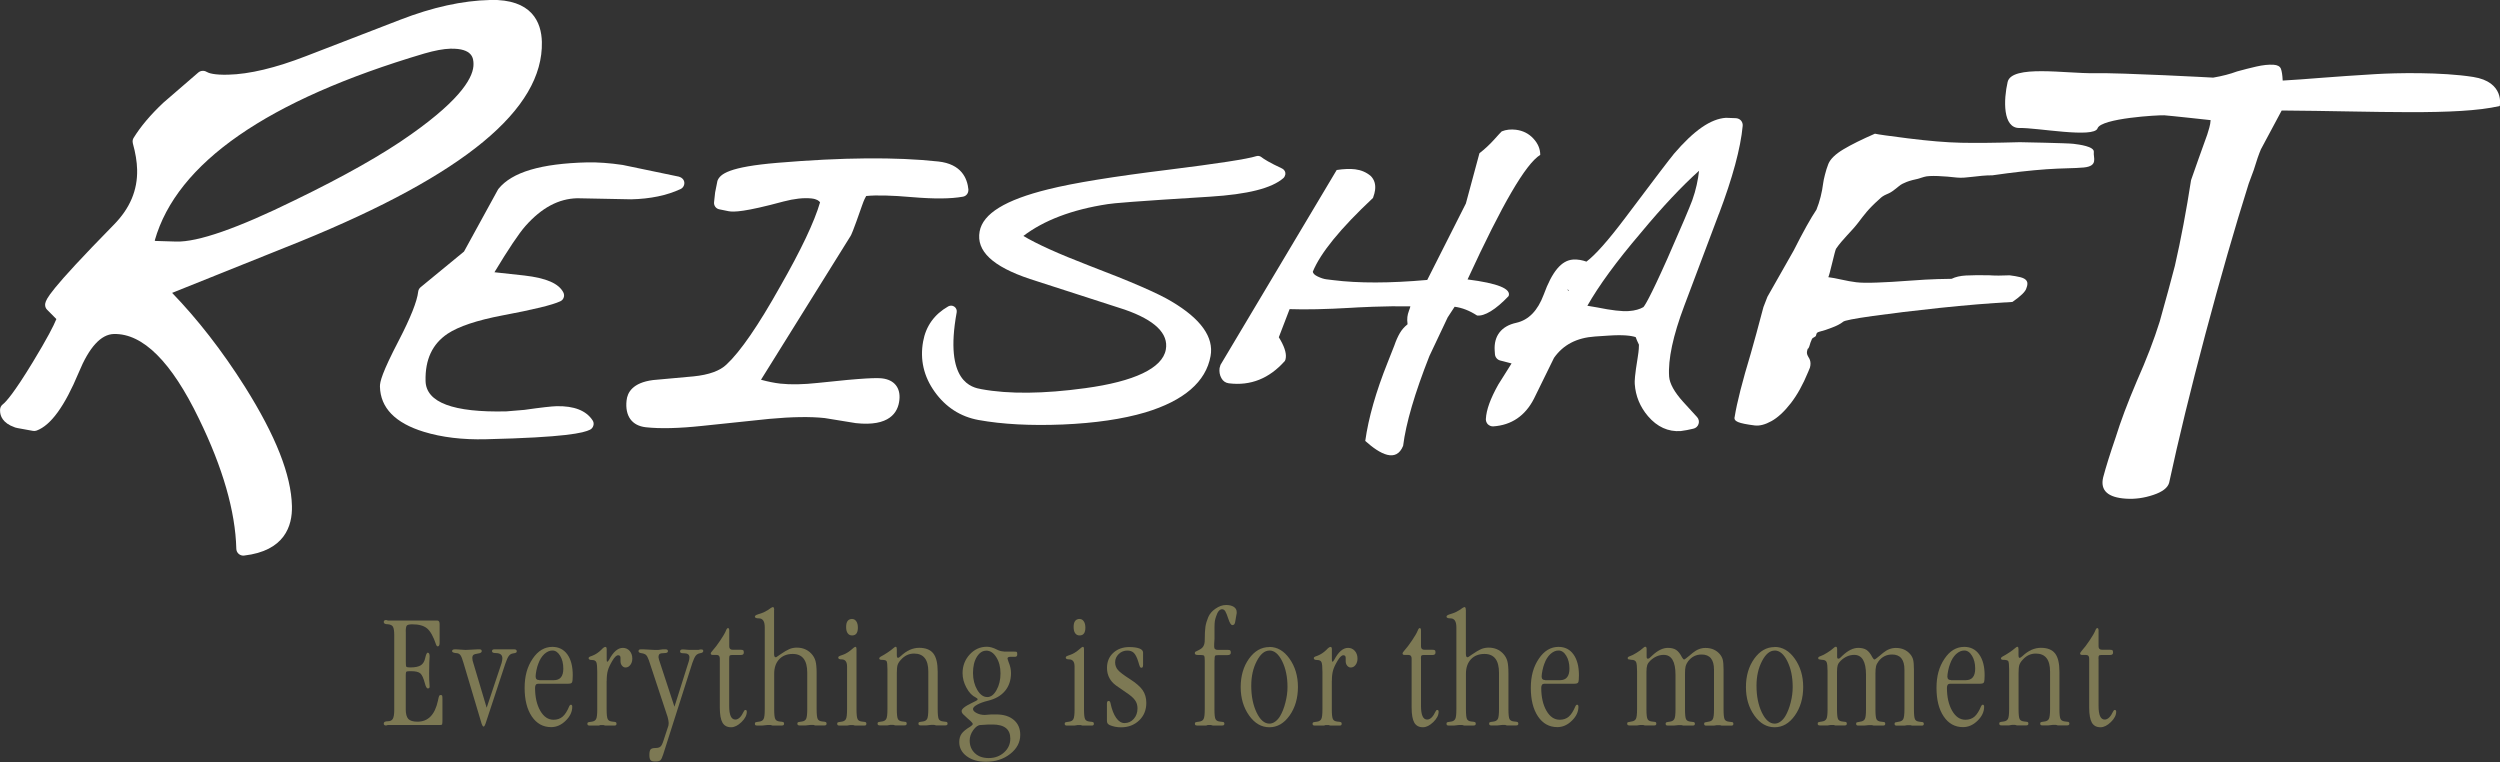 <?xml version="1.0" encoding="UTF-8"?>
<svg id="_レイヤー_1" data-name="レイヤー 1" xmlns="http://www.w3.org/2000/svg" xmlns:xlink="http://www.w3.org/1999/xlink" viewBox="0 0 400 122">
  <rect x="0" y="0" width="400" height="122" fill="#333333" stroke="none"/>
  <defs>
    <style>
      .cls-1 {
        fill: #fff;
      }

      .cls-2 {
        fill: none;
      }

      .cls-3 {
        clip-path: url(#clippath);
      }

      .cls-4 {
        fill: #7d7954;
      }
    </style>
    <clipPath id="clippath">
      <rect class="cls-2" width="400" height="121.9"/>
    </clipPath>
  </defs>
  <g class="cls-3">
    <path class="cls-1" d="M78.38,0c-4.38.1-9.19,1.16-14.32,3.15l-15.1,5.83c-4.88,1.89-9.06,2.89-12.45,2.97-2.27.06-3.14-.26-3.45-.45-.42-.26-.96-.21-1.33.1l-5.58,4.82c-2.09,1.96-3.67,3.85-4.77,5.64-.12.19-.17.4-.16.62,0,.09.01.18.04.28.42,1.51.65,2.92.68,4.17.08,3.3-1.14,6.19-3.72,8.82-10.52,10.72-10.81,11.91-10.97,12.56-.03.09-.03.19-.03.29,0,.28.12.57.33.77,0,0,.9.91,1.47,1.48-.43,1.06-1.45,3.07-3.79,6.92-3.01,4.95-4.29,6.35-4.79,6.73-.26.2-.41.5-.43.82,0,.07,0,.15,0,.23.01.77.4,1.94,2.32,2.61.06.04.24.12,2.94.58.19.04.39.02.59-.05,2.27-.84,4.48-3.88,6.74-9.29,1.66-4.04,3.55-6.11,5.62-6.16,4.63-.11,9.21,4.44,13.6,13.54,3.83,7.84,5.84,14.85,5.99,20.81,0,.32.14.62.38.83.24.21.56.31.87.27,6.46-.75,7.73-4.71,7.65-7.92-.12-4.98-2.58-11.22-7.52-19.08-3.68-5.83-7.6-10.83-11.65-15.03,2.67-1.07,20.48-8.22,20.48-8.22,26.28-10.71,38.92-21.15,38.68-31.93-.08-3.15-1.58-6.88-8.3-6.72M24.76,38.47c3.52-12.39,18-22.46,43.14-29.91,1.66-.48,3.05-.74,4.16-.77,3.64-.08,3.68,1.62,3.7,2.44.04,1.9-1.65,5.39-10,11.28-4.46,3.17-10.71,6.7-18.57,10.51-9.17,4.51-15.56,6.74-19.02,6.63,0,0-2.36-.07-3.33-.1t-.09-.08"/>
    <path class="cls-1" d="M108.65,28.27l-9.03-1.88c-2.09-.31-3.98-.44-5.64-.41-7.41.18-12.05,1.55-14.22,4.23-.04.05-.07.1-.11.17,0,0-5.23,9.54-5.41,9.87-.3.25-6.96,5.72-6.96,5.72-.21.18-.34.43-.37.7-.17,1.52-1.21,4.15-3.09,7.78-2.7,5.19-3.05,6.65-3.03,7.41.08,3.4,2.45,5.83,7.03,7.23,2.86.88,6.19,1.28,9.9,1.19,12.79-.3,15.65-1.01,16.69-1.53.26-.13.46-.38.53-.66.09-.28.04-.59-.13-.84-1.02-1.56-2.96-2.32-5.76-2.26-.76.02-2.43.2-5.15.59l-2.88.24c-8.5.2-12.85-1.42-12.93-4.86-.08-3.43,1.07-5.91,3.52-7.56,1.76-1.17,4.71-2.16,8.76-2.93,4.94-.93,7.98-1.66,9.27-2.26.25-.11.46-.32.55-.6.05-.12.06-.24.06-.36,0-.16-.04-.31-.11-.45-.73-1.44-2.72-2.31-6.25-2.72,0,0-2.96-.33-4.78-.52,2.23-3.7,3.93-6.24,4.97-7.41,2.59-2.92,5.3-4.36,8.28-4.43l8.64.17c3.05-.07,5.7-.62,7.89-1.64.4-.19.65-.62.6-1.07-.05-.44-.39-.79-.83-.9"/>
    <path class="cls-1" d="M154.95,30.35c-.18-1.85-1.15-4.11-4.81-4.51-6.75-.74-15.4-.66-25.74.21-7.76.65-9.2,1.78-9.61,2.89l-.37,1.85-.17,1.56c-.06.54.3,1.04.84,1.14l1.47.3c.83.16,2.59.13,8.8-1.55,1.71-.45,3.21-.62,4.47-.49.88.1,1.22.39,1.38.62-.91,3.13-3.05,7.64-6.39,13.48-3.47,6.2-6.35,10.39-8.57,12.46-1.05,1.02-2.82,1.66-5.28,1.91,0,0-6.49.59-6.49.59-3.26.42-4.1,1.99-4.23,3.27-.27,2.48.85,4.03,3.08,4.28,2.26.25,5.31.18,9.05-.22l10.71-1.12c3.58-.33,6.57-.38,8.86-.13l4.98.81c5.37.59,6.76-1.69,6.97-3.7.22-1.96-.83-3.24-2.77-3.46-.78-.09-2.69-.1-10.3.73-2.31.25-4.31.29-5.97.11-.98-.11-2.03-.33-3.1-.62,1.33-2.15,14.33-23,14.33-23,.1-.17.3-.46,1.86-4.94.29-.84.51-1.24.64-1.46,1.6-.16,4.03-.11,7.32.18,3.55.3,6.22.28,8.16-.07.47-.08.81-.46.86-.92,0-.06.01-.14.01-.21"/>
    <path class="cls-1" d="M205.66,27.67c-.04-.3-.24-.56-.51-.7-2.07-.97-2.95-1.53-3.32-1.83-.24-.19-.55-.25-.84-.15-1.4.45-6.14,1.18-14.06,2.17-8.69,1.07-15.16,2.11-19.22,3.13-6.86,1.69-10.45,3.89-10.97,6.74-.57,3.12,2.06,5.61,8.06,7.61,0,0,15.13,4.89,15.13,4.89,4.84,1.68,7.07,3.83,6.6,6.41-.54,2.96-5.01,5.1-12.92,6.17-6.64.91-12.22.96-16.57.16-1.49-.27-6.02-1.09-3.97-12.3.06-.35-.08-.7-.37-.9-.29-.21-.67-.22-.98-.05-2.23,1.27-3.58,3.16-4.02,5.61-.53,2.9.1,5.62,1.86,8.07,1.76,2.45,4.11,3.97,7,4.5,3.82.69,8.35.93,13.5.72,5.15-.22,9.58-.87,13.17-1.93,6.2-1.87,9.72-4.9,10.46-9.02.55-3.01-1.54-5.95-6.23-8.73-2.11-1.28-6.45-3.17-13.25-5.76-4.9-1.89-8.36-3.46-10.47-4.73,3.25-2.47,7.74-4.22,13.5-5.09.8-.14,4.28-.45,16.35-1.19,6.06-.38,9.9-1.35,11.76-2.98.15-.14.24-.33.29-.52.02-.09.03-.18.01-.29"/>
    <path class="cls-1" d="M206.34,49.46c2.56.09,5.82.02,9.79-.21.42-.04,1.61-.09,3.56-.17,1.95-.07,3.94-.1,5.97-.07-.01.09-.08.32-.22.69-.14.37-.23.71-.26,1.02-.04.32-.03.7.03,1.16-.53.43-.95.91-1.25,1.44-.31.53-.6,1.18-.87,1.97l-1.05,2.66c-1.89,4.71-3.08,8.9-3.6,12.6,2.41,2.17,4.97,3.49,6.06.78.45-3.62,1.86-8.42,4.21-14.38l2.92-6.17,1.11-1.7c1.18.15,2.37.61,3.59,1.4.59.07,1.32-.15,2.19-.68.87-.53,1.82-1.34,2.86-2.43.44-1.17-1.75-2.05-6.57-2.66,2.79-6.05,5.13-10.71,7.03-13.96,1.9-3.26,3.43-5.25,4.6-5.97,0-.95-.37-1.83-1.11-2.62-.74-.8-1.67-1.26-2.78-1.4-.82-.1-1.58-.02-2.27.26-.14.12-.55.57-1.24,1.34-.7.77-1.47,1.49-2.33,2.16l-2.17,8.04-6.18,12.23c-5.98.53-11,.54-15.07.03l-1.06-.13c-.41-.05-.87-.2-1.38-.44-.51-.24-.78-.51-.8-.78,1.21-2.98,4.42-6.92,9.63-11.8.18-.52.3-.94.33-1.25.12-.94-.12-1.69-.7-2.27-.7-.59-1.53-.94-2.47-1.06-.82-.1-1.81-.07-2.97.11l-18.59,31.18-.15.52c-.07.58.02,1.11.29,1.6.27.49.67.76,1.2.83,3.47.43,6.46-.76,8.96-3.58.07-.12.13-.3.15-.52.1-.8-.27-1.9-1.12-3.27l1.72-4.48Z"/>
    <path class="cls-1" d="M275.03,34.23c2.18-5.77,3.47-10.52,3.8-14.09.03-.31-.07-.62-.27-.85-.2-.23-.5-.36-.8-.38l-1.61-.06c-2.46.16-5.14,2.05-8.31,5.75-.74.89-3.36,4.34-7.8,10.25-2.73,3.63-4.81,5.96-6.21,7.01-.65-.23-1.36-.38-2.14-.33-1.86.13-3.35,1.91-4.7,5.62-.96,2.56-2.4,4.05-4.39,4.5-2.37.51-3.61,2.09-3.45,4.44l.04.57c.03.49.37.9.84,1.02,0,0,.92.24,1.82.47-.85,1.36-2.13,3.39-2.13,3.39-1.26,2.25-1.91,4.04-1.98,5.49,0,.05,0,.09,0,.14.02.28.14.53.32.72.24.22.55.35.87.33,2.91-.2,5.1-1.69,6.5-4.42,0,0,2.87-5.83,3.21-6.54,1.47-2.09,3.62-3.22,6.56-3.42l2.11-.14c2.45-.17,3.71.01,4.4.24.1.26.21.54.21.54l.31.67c0,.23,0,.86-.19,2-.49,2.97-.51,3.85-.48,4.28.13,1.94.85,3.67,2.12,5.16,1.47,1.72,3.24,2.52,5.24,2.38l.94-.15c-.11.03,1.07-.23,1.07-.23.4-.08.72-.37.84-.76.13-.37.03-.81-.24-1.1l-2.22-2.43c-1.42-1.57-2.17-2.94-2.25-4.05-.19-2.74.62-6.55,2.43-11.34l5.52-14.66ZM262.56,37.22c3.46-4.17,6.56-7.45,9.29-9.9-.17,1.47-.48,3.02-1.09,4.73-.46,1.23-1.75,4.27-3.96,9.29-2.92,6.55-3.69,7.63-3.86,7.8-.54.32-1.36.57-2.34.63-1.06.08-2.77-.12-5.04-.58,0,0-.8-.13-1.58-.27,1.8-3.17,4.63-7.08,8.59-11.71M250.85,46.31s.01,0,.02-.02c.02.02.02.05.03.08.03.07.1.11.14.17-.05,0-.1,0-.14-.03-.02-.05-.05-.1-.08-.14,0-.03,0-.05.02-.07"/>
    <path class="cls-1" d="M333.38,26.8c-1.44.14-3.43.1-5.95.28-2.52.18-5.4.5-8.64.97-2.31-.01-4.2.52-5.69.36-1.91-.22-4.37-.39-5.23-.11-.87.28-1.49.45-1.86.51-.87.23-1.14.38-1.6.59s-.76.59-1.66,1.22c-.74.52-1.29.46-2.08,1.27-1.8,1.6-2.37,2.45-3.4,3.79-1.06,1.38-2.44,2.56-3.51,4.13-.1.21-.3.98-.62,2.31-.31,1.28-.51,2.03-.61,2.23.57.07,1.28.2,2.12.39.85.19,1.62.33,2.34.42.71.09,1.83.11,3.36.05,1.53-.05,3.09-.15,4.7-.27.8-.06,1.81-.13,3.01-.2,1.2-.07,2.6-.11,4.2-.13.62-.31,1.38-.48,2.29-.53.91-.05,2.12-.06,3.64-.04,1,.07,2.12.07,3.36.01.64.08,1.21.18,1.7.3.49.12.83.31,1.01.58.18.27.17.67-.04,1.19-.14.53-.89,1.26-2.23,2.19-3.64.2-7.54.52-11.68.96-4.14.44-7.7.87-10.69,1.29-2.98.42-4.56.73-4.73.93-.41.33-1.02.65-1.86.96-.83.31-1.16.42-1.98.64-.68.19-.24.62-.73.83s-.42.42-.51.57c-.19.36-.27.92-.43,1.18-.18.31-.08-.15-.24.47-.13.53.16.89.34,1.21.17.32.24.7.18,1.13-.04.27-.1.48-.19.63l-.16.39c-.84,2.04-1.77,3.72-2.81,5.05-1.04,1.33-2.06,2.27-3.07,2.83-1.01.56-1.91.79-2.69.69-1.28-.16-2.17-.34-2.65-.54s-.66-.48-.54-.85c.36-2.26,1.22-5.64,2.58-10.14.26-.9.56-1.96.89-3.19.33-1.22.71-2.63,1.13-4.22l.64-1.65,4.19-7.38c1.54-3.05,2.76-5.23,3.65-6.55.53-1.31.89-2.74,1.09-4.31.03-.27.12-.7.27-1.28.14-.59.33-1.17.55-1.74.32-.78,1.12-1.56,2.41-2.33,1.29-.77,2.97-1.6,5.04-2.5.49.12,2.23.36,5.23.74,3.35.42,6.19.66,8.54.71,2.34.05,5.48.02,9.4-.09,0,0,7.69.14,8.59.26.9.11,3.38.42,3.26,1.32-.11.9.76,2.24-1.62,2.47"/>
    <path class="cls-1" d="M346.19,18.45c-.83-.05-10.01.46-10.58,2.08s-9.73-.12-12.47-.05c-2.74.07-2.57-4.55-1.92-7.36.65-2.81,9.35-1.33,13.87-1.41,4.52-.08,19.02.71,19.02.71,1.45-.25,2.72-.58,3.82-.99,1-.28,2.03-.54,3.07-.78,1.05-.24,1.97-.34,2.77-.29.62.04,1.01.25,1.17.63.15.39.25,1.02.29,1.9,1.7-.1,3.77-.24,6.2-.44,2.43-.19,5.31-.39,8.63-.59,3.33-.2,10.52-.35,15.64.45,5.12.8,4.26,4.65,4.26,4.65-6.76,1.57-19.95.82-34.89.72l-3.33,6.22c-.31.73-.7,1.83-1.14,3.3l-.81,2.19c-2.23,7.07-4.53,15.07-6.91,24-2.38,8.93-4.32,16.89-5.82,23.86-.23.8-1.07,1.45-2.54,1.94-1.46.49-2.91.69-4.33.6-2.94-.18-4.17-1.31-3.69-3.39.46-1.74,1.13-3.87,2-6.4.78-2.53,1.9-5.52,3.37-8.97,1.56-3.51,2.78-6.69,3.68-9.57,1.03-3.67,1.84-6.65,2.43-8.93.98-4.29,1.84-8.86,2.59-13.71.76-2.2,1.63-4.63,2.59-7.29.11-.33.22-.7.33-1.1.12-.4.18-.81.21-1.21,0,0-6.66-.73-7.49-.78"/>
    <path class="cls-4" d="M64.93,101.05v4.87c0,.44.03.69.08.75.07.08.27.12.6.12.8,0,1.38-.12,1.73-.35.35-.24.59-.63.7-1.18.12-.55.25-.83.4-.83.2,0,.3.2.3.6l-.05.93-.03,1.76c0,.85.02,1.4.05,1.63l.03.5c0,.2-.09.3-.28.3s-.34-.27-.48-.83c-.22-.82-.46-1.35-.73-1.58-.27-.23-.75-.35-1.45-.35h-.33c-.3,0-.47.05-.5.15-.03.12-.05.3-.05.55v5.42c0,.72.14,1.22.41,1.52.28.29.76.44,1.47.44,1.69,0,2.77-1.1,3.26-3.31.08-.42.15-.69.2-.8.05-.11.13-.16.25-.16s.19.03.23.1c.03.06.05.24.05.52v3.44c0,.33-.02.54-.05.62-.03.08-.14.12-.3.12h-8.38l-.28.08c-.25,0-.38-.1-.38-.32,0-.24.22-.36.65-.36.38,0,.65-.13.8-.39.15-.26.23-.73.23-1.42v-11.91c0-.69-.07-1.15-.2-1.39-.13-.24-.41-.38-.83-.41-.44,0-.65-.12-.65-.35,0-.22.12-.33.38-.33l.28.08h7.88c.27,0,.4.19.4.57v2.97c0,.4-.1.6-.3.6-.12,0-.21-.11-.28-.32-.42-1.25-.89-2.1-1.42-2.55-.53-.44-1.32-.66-2.37-.66-.47,0-.76.07-.88.2-.12.14-.17.45-.17.95"/>
    <path class="cls-4" d="M77.87,113.23l2.39-7.16c.08-.3.12-.55.12-.75,0-.55-.36-.83-1.08-.83-.38,0-.58-.1-.58-.3s.13-.3.4-.3h3.13c.28,0,.43.1.43.3,0,.1-.03.18-.1.23-.08.05-.26.09-.51.13-.26.03-.48.17-.65.39-.18.23-.37.66-.59,1.31l-3.16,9.58c-.1.28-.2.42-.3.42s-.2-.14-.3-.42l-2.91-9.76c-.18-.64-.35-1.07-.51-1.27-.16-.21-.41-.31-.74-.31-.39-.05-.58-.15-.58-.31,0-.19.16-.29.48-.29h.13l1.53.1,1.05-.05.93-.05h.28c.23,0,.35.1.35.31-.02.19-.21.31-.58.36-.37.05-.61.12-.74.22-.12.09-.19.26-.19.5l.05.43,2.25,7.54Z"/>
    <path class="cls-4" d="M86.27,108.83h2.34c1.02,0,1.52-.61,1.52-1.85,0-.82-.17-1.5-.51-2.06-.34-.56-.75-.84-1.23-.84-.45,0-.88.19-1.3.57-.41.38-.74.91-.97,1.57-.12.3-.22.65-.3,1.06-.08.41-.12.73-.12.96,0,.38.19.57.57.57M90.96,109.4h-4.87c-.32,0-.48.22-.48.65,0,1.49.28,2.71.83,3.67.55.96,1.26,1.44,2.13,1.44.59,0,1.07-.17,1.45-.5.39-.33.75-.9,1.08-1.71.08-.14.16-.2.23-.2.15,0,.23.11.23.33,0,.8-.35,1.55-1.05,2.23-.7.69-1.48,1.03-2.33,1.03-1.29,0-2.32-.57-3.09-1.71-.77-1.14-1.15-2.67-1.15-4.57s.42-3.39,1.28-4.66c.85-1.27,1.91-1.9,3.16-1.9,1.02,0,1.82.41,2.4,1.21.58.81.86,1.92.86,3.33,0,.6-.04.97-.11,1.13-.07.15-.26.22-.56.22"/>
    <path class="cls-4" d="M97.06,108.95v4.54c0,.84.06,1.36.18,1.58.12.22.34.34.68.38.33.03.52.06.55.08.12.03.17.13.17.28,0,.19-.11.28-.32.28h-1.51l-.25-.08h-.5l-.25.08h-1.5c-.22,0-.33-.09-.33-.28,0-.12.03-.19.1-.23.07-.03.27-.07.6-.11.33-.04.56-.18.69-.41.13-.23.19-.75.19-1.56v-5.99c0-.8-.05-1.32-.15-1.56-.1-.23-.33-.35-.68-.35-.38,0-.57-.1-.55-.3,0-.1.07-.18.2-.24.13-.06.28-.11.43-.16.5-.2.96-.51,1.38-.92.17-.18.3-.31.4-.37.07-.05.14-.08.23-.1.17-.03.25.09.25.37v1.69c0,.2.03.3.1.3s.16-.1.28-.3c.67-1.27,1.4-1.91,2.21-1.91.43,0,.79.16,1.08.48.28.32.43.73.43,1.23,0,.4-.1.74-.32,1.02-.21.27-.46.41-.76.41-.22,0-.41-.1-.57-.29-.16-.19-.24-.44-.24-.74v-.53c0-.27-.13-.4-.38-.4-.27,0-.58.3-.94.91-.36.61-.6,1.13-.71,1.55-.12.43-.18.97-.18,1.64"/>
    <path class="cls-4" d="M107.9,113.12l2.31-7.32c.06-.21.1-.42.1-.64,0-.43-.3-.64-.9-.64h-.1c-.33,0-.5-.09-.5-.28,0-.22.13-.33.4-.33h.15l.9.07h1.53c.13-.05.23-.07.28-.07h.15c.2,0,.3.08.3.25,0,.19-.16.3-.48.35-.32.05-.56.19-.73.41-.17.22-.34.6-.53,1.14l-4.67,14.65c-.15.48-.3.79-.45.93-.15.14-.42.2-.83.2-.37,0-.62-.07-.74-.21-.12-.14-.19-.41-.19-.82,0-.45.06-.75.19-.9.12-.15.39-.23.79-.23.37,0,.63-.08.8-.23.17-.15.32-.46.47-.93l.71-2.16.09-.27.04-.41-.05-.43-.12-.53-3.01-9.1c-.15-.42-.31-.71-.46-.84s-.4-.23-.71-.27c-.32-.04-.48-.15-.48-.32,0-.2.13-.3.38-.3h.38l1.81.1h.58c.12,0,.25-.02.39-.05.14-.03.26-.05.34-.05h.45c.25,0,.38.1.38.3s-.18.3-.53.3c-.4,0-.67.05-.79.14-.13.09-.19.27-.19.54l.08.38,2.48,7.55Z"/>
    <path class="cls-4" d="M116.67,105.37v7.6c0,1.44.33,2.16.98,2.16.5,0,.95-.44,1.36-1.31.07-.15.15-.23.25-.23.15,0,.23.09.23.28,0,.55-.28,1.11-.85,1.66-.57.55-1.12.83-1.66.83-.64,0-1.09-.24-1.38-.73-.28-.49-.43-1.29-.43-2.41v-7.85c0-.39-.17-.58-.5-.58h-.62c-.22,0-.33-.08-.33-.23,0-.1.09-.25.28-.45.39-.43.8-.98,1.25-1.65.45-.67.75-1.18.9-1.55.1-.28.21-.42.33-.42.13,0,.2.13.2.38v2.56c0,.35.18.53.55.53h1.25c.22,0,.36.03.43.08.07.05.1.18.1.38,0,.25-.16.38-.48.38h-1.38c-.2,0-.33.03-.38.08-.07.07-.1.24-.1.5"/>
    <path class="cls-4" d="M123.85,97.61v6.98c0,.38.08.57.25.57.05,0,.09,0,.13-.03.05-.03.26-.17.63-.43.6-.42,1.08-.7,1.44-.85.36-.15.76-.23,1.19-.23.94,0,1.71.32,2.31.95.33.35.56.75.68,1.19.12.44.18,1.1.18,1.97v5.74c0,.84.06,1.36.18,1.58.12.22.34.34.68.38.33.03.52.06.55.08.12.03.18.13.18.28,0,.19-.11.28-.33.28h-1.51l-.25-.08h-.5l-.75.08h-1c-.22,0-.33-.09-.33-.28,0-.12.03-.19.1-.23.07-.03.27-.07.6-.11.33-.04.56-.18.69-.41.12-.23.19-.75.19-1.56v-5.84c0-2.01-.78-3.01-2.33-3.01-.9,0-1.62.28-2.16.85-.53.57-.8,1.34-.8,2.31v5.69c0,.84.06,1.36.18,1.58.12.22.34.34.68.38.33.03.52.06.55.08.12.03.17.13.17.28,0,.19-.11.28-.33.28h-1.54l-.28-.08h-.51l-.74.08h-.99c-.19,0-.28-.09-.28-.28,0-.12.03-.19.1-.23.07-.03.27-.07.6-.11.33-.04.56-.18.69-.41.13-.23.19-.75.19-1.56v-13.12c0-.95-.31-1.43-.93-1.43-.43,0-.65-.09-.65-.28,0-.15.18-.27.54-.38.36-.1.68-.22.98-.36.3-.14.67-.37,1.11-.69l.23-.1c.15-.02.23.14.23.48"/>
    <path class="cls-4" d="M136.36,99.04c.27,0,.48.13.65.38.17.25.25.59.25,1,0,.84-.31,1.25-.93,1.25-.3,0-.54-.12-.7-.35-.17-.23-.25-.57-.25-1.01,0-.85.32-1.28.98-1.28M137.04,103.88v9.61c0,.84.06,1.36.18,1.58.12.22.34.34.68.38.33.03.52.06.55.08.12.03.17.13.17.28,0,.19-.11.28-.32.28h-1.51l-.28-.08h-.5l-.48.08h-1.25c-.22,0-.33-.09-.33-.28,0-.12.03-.19.1-.23.07-.03.27-.07.6-.11.33-.04.56-.18.69-.41.13-.23.19-.75.19-1.56v-6.85c0-.77-.29-1.15-.88-1.15-.35,0-.53-.09-.53-.28,0-.08.03-.15.1-.2.1-.06.31-.15.63-.25.47-.15.99-.48,1.56-.98.15-.14.26-.22.33-.25.03-.02.08-.03.12-.05.12,0,.18.13.18.4"/>
    <path class="cls-4" d="M143.49,103.87v.97c0,.28.07.42.2.42.07,0,.22-.1.45-.3.92-.87,1.9-1.31,2.93-1.31s1.79.3,2.26.9c.47.6.7,1.58.7,2.93v5.99c0,.84.06,1.36.17,1.58.12.22.34.34.68.38.33.03.52.06.55.07.12.04.18.13.18.28,0,.19-.11.28-.33.28h-1.53l-.28-.08h-.5l-.7.08h-1c-.22,0-.32-.09-.32-.28,0-.12.03-.19.1-.23.07-.03.27-.07.6-.11.33-.04.56-.18.69-.41.12-.23.19-.75.19-1.56v-6.02c0-1.92-.76-2.88-2.28-2.88-.82,0-1.52.33-2.11,1-.27.28-.44.57-.53.84-.08.28-.12.71-.12,1.29v5.77c0,.84.06,1.36.18,1.58.12.22.34.34.68.38.33.03.52.06.55.07.12.04.17.13.17.28,0,.19-.11.28-.32.28h-1.53l-.28-.08h-.5l-.45.08h-1.25c-.22,0-.33-.09-.33-.28,0-.12.03-.19.1-.23.07-.03.27-.07.6-.11.33-.04.56-.18.69-.41.13-.23.19-.75.19-1.56v-6.42c0-.7-.05-1.12-.14-1.27-.09-.14-.38-.21-.87-.21-.2-.02-.3-.09-.3-.22,0-.1.07-.19.2-.27.84-.45,1.56-.94,2.18-1.47.08-.06.15-.11.2-.12h.07c.1,0,.15.12.15.37"/>
    <path class="cls-4" d="M157.79,104.11c-.6,0-1.1.34-1.51,1.01s-.6,1.53-.6,2.56.23,1.93.68,2.7c.45.77.99,1.15,1.61,1.15.57,0,1.06-.37,1.48-1.13.42-.75.63-1.63.63-2.65s-.22-1.88-.67-2.59c-.44-.71-.98-1.06-1.62-1.06M158.79,115.93h-.75l-1.13.07c-.4,0-.79.27-1.18.8-.39.54-.58,1.1-.58,1.68,0,.84.28,1.51.83,2.03.55.52,1.29.78,2.21.78.97,0,1.79-.3,2.46-.9.67-.6,1-1.34,1-2.21,0-1.51-.95-2.26-2.86-2.26M160.59,104.26h1.71c.22,0,.34.02.38.05.05.05.08.17.08.38,0,.27-.12.4-.35.4h-.78c-.28,0-.43.1-.43.3l.18.55c.25.6.38,1.18.38,1.75,0,1.13-.32,2.09-.95,2.85-.64.77-1.55,1.29-2.74,1.58-.69.17-1.25.37-1.71.62s-.68.48-.68.7c0,.23.19.45.58.65.39.2.82.3,1.31.3l1.03-.08h.8c1.19,0,2.12.29,2.81.88.69.59,1.03,1.38,1.03,2.38,0,1.2-.54,2.22-1.61,3.06-1.07.84-2.37,1.25-3.89,1.25-1.24,0-2.26-.29-3.06-.88-.8-.59-1.2-1.35-1.2-2.28,0-.53.13-.98.38-1.33.25-.35.71-.73,1.38-1.13.27-.17.4-.31.4-.42,0-.1-.12-.26-.35-.48l-.55-.48-.45-.43c-.28-.22-.43-.44-.43-.68,0-.27.31-.58.93-.93l.3-.15.23-.13.8-.4c.2-.09.3-.18.3-.28,0-.08-.09-.17-.28-.27-.59-.28-1.09-.8-1.5-1.56-.42-.76-.63-1.54-.63-2.34,0-1.17.38-2.16,1.14-2.99.76-.83,1.68-1.24,2.75-1.24.48,0,1.02.15,1.6.45.39.2.75.3,1.1.3"/>
    <path class="cls-4" d="M172.76,99.04c.27,0,.48.13.65.38.17.25.25.59.25,1,0,.84-.31,1.25-.93,1.25-.3,0-.54-.12-.7-.35-.17-.23-.25-.57-.25-1.01,0-.85.32-1.28.98-1.28M173.44,103.88v9.61c0,.84.06,1.36.18,1.58.12.22.34.34.68.38.33.03.52.06.55.08.12.03.17.13.17.28,0,.19-.11.28-.32.28h-1.51l-.28-.08h-.5l-.48.08h-1.25c-.22,0-.33-.09-.33-.28,0-.12.03-.19.1-.23.07-.03.27-.07.6-.11.33-.04.57-.18.69-.41.13-.23.19-.75.19-1.56v-6.85c0-.77-.29-1.15-.88-1.15-.35,0-.53-.09-.53-.28,0-.08.03-.15.1-.2.1-.06.31-.15.63-.25.47-.15.99-.48,1.56-.98.15-.14.26-.22.33-.25.03-.02.08-.03.12-.05.12,0,.18.13.18.4"/>
    <path class="cls-4" d="M182.89,104.36v2.01c0,.32-.08.47-.25.47-.1,0-.18-.04-.23-.12-.05-.08-.15-.38-.3-.89-.2-.65-.43-1.1-.69-1.36-.26-.26-.61-.38-1.04-.38-.53,0-1,.18-1.38.55-.38.37-.58.81-.58,1.33,0,.47.15.88.45,1.23s.94.83,1.91,1.45c.97.62,1.65,1.21,2.04,1.77.39.56.59,1.24.59,2.04,0,1.14-.38,2.07-1.15,2.81-.77.73-1.73,1.1-2.9,1.1-.65,0-1.25-.12-1.8-.35-.17-.08-.28-.18-.35-.28-.07-.1-.1-.24-.1-.43v-2.76c0-.27.09-.4.28-.4.15,0,.25.13.3.4.2.97.5,1.74.89,2.3.39.56.84.84,1.34.84.59,0,1.08-.22,1.48-.67.4-.45.6-1.01.6-1.68,0-.5-.13-.94-.4-1.31-.27-.38-.74-.79-1.43-1.24-.77-.52-1.3-.88-1.59-1.1-.29-.22-.51-.42-.66-.6-.53-.62-.8-1.36-.8-2.23,0-.98.33-1.79,1-2.4.67-.62,1.53-.93,2.58-.93.67,0,1.2.08,1.59.22.39.15.59.36.59.62"/>
    <path class="cls-4" d="M194.31,105.67v7.82c0,.84.06,1.37.18,1.58.12.22.34.34.68.38.33.03.52.06.55.07.12.03.18.13.18.28,0,.18-.11.28-.33.28h-1.54l-.28-.08h-.51l-.23.08h-1.5c-.22,0-.33-.09-.33-.28,0-.12.03-.19.1-.23.06-.03.27-.07.6-.11.33-.04.56-.18.69-.41.13-.24.19-.75.19-1.56v-7.74c0-.45-.03-.72-.08-.8-.07-.1-.24-.15-.53-.15h-.45c-.35,0-.53-.09-.53-.28,0-.12.03-.19.08-.23.05-.03.25-.13.59-.3.34-.17.58-.37.71-.61.14-.24.21-.58.21-1.01,0-.91.04-1.62.11-2.11.08-.49.23-1,.45-1.52.23-.53.61-.98,1.17-1.36.55-.38,1.11-.58,1.68-.58.52,0,.93.1,1.24.3.31.2.46.48.46.83v.18l-.23,1.33c-.05.39-.2.58-.45.58-.22,0-.43-.32-.64-.96-.21-.64-.38-1.06-.51-1.27-.14-.2-.3-.31-.5-.31-.4,0-.72.37-.95,1.11-.1.27-.17.52-.21.76-.04.24-.06.59-.06,1.04v1.81l-.05.83v.45c0,.34.19.5.57.5h1.62c.2,0,.32.03.37.08.07.07.1.19.1.38,0,.25-.18.38-.55.38h-1.44c-.3,0-.47.03-.52.1-.06.08-.1.34-.1.78"/>
    <path class="cls-4" d="M203.11,104.09c-.77,0-1.45.56-2.03,1.69-.59,1.13-.88,2.44-.88,3.94,0,1.65.28,3.07.85,4.27.57,1.19,1.25,1.79,2.06,1.79.32,0,.63-.11.93-.33.3-.22.56-.51.78-.88.35-.6.64-1.33.85-2.18.22-.85.33-1.68.33-2.48,0-1.58-.28-2.95-.85-4.11-.57-1.15-1.25-1.72-2.03-1.72M203.11,103.51c1.25,0,2.33.63,3.22,1.89.89,1.26,1.34,2.77,1.34,4.52s-.44,3.3-1.33,4.56c-.89,1.25-1.96,1.88-3.24,1.88s-2.35-.63-3.25-1.89c-.89-1.26-1.34-2.77-1.34-4.54s.44-3.3,1.33-4.54c.89-1.24,1.97-1.86,3.26-1.86"/>
    <path class="cls-4" d="M213.09,108.95v4.54c0,.84.06,1.36.18,1.58.12.22.34.34.68.38.33.03.52.06.55.08.12.03.17.13.17.28,0,.19-.11.28-.32.28h-1.51l-.25-.08h-.5l-.25.08h-1.5c-.22,0-.33-.09-.33-.28,0-.12.03-.19.1-.23.07-.03.27-.07.6-.11.33-.04.56-.18.69-.41.13-.23.19-.75.19-1.56v-5.99c0-.8-.05-1.32-.15-1.56-.1-.23-.33-.35-.68-.35-.39,0-.57-.1-.55-.3,0-.1.06-.18.2-.24.14-.06.28-.11.43-.16.5-.2.96-.51,1.38-.92.17-.18.3-.31.4-.37.07-.05.14-.08.23-.1.17-.03.25.09.25.37v1.69c0,.2.03.3.1.3s.16-.1.28-.3c.67-1.27,1.4-1.91,2.21-1.91.44,0,.79.16,1.08.48.28.32.43.73.43,1.23,0,.4-.1.74-.31,1.02-.21.27-.46.41-.77.41-.22,0-.41-.1-.57-.29-.16-.19-.24-.44-.24-.74v-.53c0-.27-.13-.4-.38-.4-.27,0-.58.3-.94.91-.36.61-.6,1.13-.71,1.55-.12.43-.18.97-.18,1.64"/>
    <path class="cls-4" d="M227.36,105.37v7.6c0,1.44.33,2.16.98,2.16.5,0,.95-.44,1.36-1.31.07-.15.15-.23.25-.23.15,0,.23.09.23.28,0,.55-.28,1.11-.85,1.66-.57.55-1.12.83-1.66.83-.63,0-1.09-.24-1.38-.73-.28-.49-.43-1.29-.43-2.41v-7.85c0-.39-.17-.58-.5-.58h-.62c-.22,0-.33-.08-.33-.23,0-.1.09-.25.27-.45.39-.43.8-.98,1.25-1.65.45-.67.75-1.18.9-1.55.1-.28.21-.42.33-.42.13,0,.2.13.2.38v2.56c0,.35.19.53.55.53h1.25c.22,0,.36.03.42.08.07.05.1.18.1.38,0,.25-.16.38-.48.38h-1.38c-.2,0-.33.03-.38.08-.07.07-.1.24-.1.5"/>
    <path class="cls-4" d="M234.54,97.61v6.98c0,.38.08.57.25.57.05,0,.09,0,.13-.03.05-.03.26-.17.63-.43.6-.42,1.08-.7,1.44-.85.36-.15.76-.23,1.19-.23.94,0,1.71.32,2.31.95.33.35.56.75.68,1.19.12.44.18,1.1.18,1.97v5.74c0,.84.06,1.36.17,1.58.12.22.34.34.68.38.34.03.52.06.55.08.12.03.18.13.18.28,0,.19-.11.28-.33.28h-1.51l-.25-.08h-.5l-.75.08h-1c-.22,0-.33-.09-.33-.28,0-.12.03-.19.1-.23.07-.03.27-.07.6-.11.33-.04.56-.18.69-.41.13-.23.19-.75.19-1.56v-5.84c0-2.01-.78-3.01-2.33-3.01-.9,0-1.62.28-2.16.85-.53.57-.8,1.34-.8,2.31v5.69c0,.84.06,1.36.17,1.58.12.22.34.34.68.38.33.03.52.06.55.08.12.03.17.13.17.28,0,.19-.11.28-.33.28h-1.55l-.28-.08h-.51l-.74.08h-.99c-.19,0-.28-.09-.28-.28,0-.12.03-.19.1-.23.06-.03.27-.07.6-.11.33-.04.56-.18.69-.41.13-.23.19-.75.19-1.56v-13.12c0-.95-.31-1.43-.93-1.43-.43,0-.65-.09-.65-.28,0-.15.18-.27.54-.38.36-.1.68-.22.98-.36.3-.14.67-.37,1.11-.69l.23-.1c.15-.02.23.14.23.48"/>
    <path class="cls-4" d="M247.25,108.83h2.34c1.01,0,1.52-.61,1.52-1.85,0-.82-.17-1.5-.51-2.06-.34-.56-.75-.84-1.24-.84-.45,0-.88.19-1.3.57-.41.38-.74.91-.97,1.57-.12.3-.22.65-.3,1.06-.08.41-.13.73-.13.96,0,.38.19.57.57.57M251.95,109.4h-4.87c-.32,0-.48.22-.48.65,0,1.49.28,2.71.83,3.67.55.96,1.26,1.44,2.13,1.44.58,0,1.07-.17,1.45-.5.38-.33.74-.9,1.08-1.71.08-.14.16-.2.23-.2.15,0,.23.11.23.33,0,.8-.35,1.55-1.05,2.23-.7.69-1.48,1.03-2.33,1.03-1.29,0-2.32-.57-3.09-1.71-.77-1.14-1.15-2.67-1.15-4.57s.42-3.39,1.28-4.66c.85-1.27,1.9-1.9,3.16-1.9,1.02,0,1.82.41,2.39,1.21.58.81.87,1.92.87,3.33,0,.6-.04.97-.11,1.13-.08.15-.26.22-.56.22"/>
    <path class="cls-4" d="M263.46,103.75v1.31c0,.22.06.33.18.33.1,0,.19-.03.28-.1.15-.15.29-.28.43-.4.87-.82,1.71-1.23,2.51-1.23.55,0,1,.11,1.33.33.33.22.64.61.93,1.18.13.24.25.35.35.35.03,0,.12-.05.25-.15.37-.28.74-.59,1.1-.9.64-.53,1.32-.8,2.06-.8.95,0,1.71.33,2.28.98.23.27.39.57.48.9.08.33.13.87.13,1.61v6.35c0,.84.06,1.36.17,1.58.12.22.34.34.68.38.34.03.52.06.55.07.12.04.17.13.17.28,0,.19-.11.28-.33.28h-1.53l-.28-.07h-.53l-.43.07h-1.25c-.22,0-.33-.09-.33-.28,0-.12.03-.19.1-.23.07-.03.27-.07.6-.12.33-.04.57-.18.69-.41.13-.23.19-.75.19-1.56v-6.35c0-1.62-.66-2.43-1.98-2.43-.89,0-1.6.36-2.16,1.08-.2.27-.33.53-.4.8-.07.27-.1.66-.1,1.18v5.72c0,.84.06,1.36.17,1.58.12.22.34.34.68.38.33.03.52.06.55.07.12.04.18.13.18.28,0,.19-.11.28-.33.28h-1.53l-.28-.07h-.5l-.73.07h-.98c-.22,0-.33-.09-.33-.28,0-.12.03-.19.1-.23.06-.03.27-.07.6-.12.33-.04.56-.18.69-.41.13-.23.19-.75.19-1.56v-5.52c0-2.12-.63-3.19-1.88-3.19-.79,0-1.5.31-2.16.93-.23.22-.39.45-.48.7-.08.25-.13.61-.13,1.08v5.99c0,.84.06,1.36.18,1.58.12.22.34.34.68.38.33.03.52.06.55.07.12.04.17.13.17.28,0,.19-.11.28-.32.28h-1.53l-.25-.07h-.5l-.48.07h-1.25c-.22,0-.33-.09-.33-.28,0-.12.03-.19.1-.23.07-.03.27-.07.6-.12.33-.04.56-.18.69-.41.13-.23.19-.75.19-1.56v-6.07c0-.75-.05-1.25-.16-1.48-.11-.23-.36-.35-.74-.35-.28-.03-.45-.06-.5-.08-.07-.03-.1-.11-.1-.22s.13-.21.39-.3c.26-.08.61-.26,1.04-.53.43-.27.75-.5.94-.68.19-.18.34-.28.44-.28.13,0,.2.08.2.25"/>
    <path class="cls-4" d="M283.95,104.09c-.77,0-1.45.56-2.03,1.69-.59,1.13-.88,2.44-.88,3.94,0,1.65.28,3.07.85,4.27.57,1.19,1.25,1.79,2.06,1.79.32,0,.63-.11.93-.33.3-.22.56-.51.78-.88.35-.6.64-1.33.85-2.18.22-.85.32-1.68.32-2.48,0-1.58-.28-2.95-.85-4.11-.57-1.15-1.25-1.72-2.03-1.72M283.95,103.51c1.25,0,2.33.63,3.22,1.89s1.34,2.77,1.34,4.52-.44,3.3-1.33,4.56c-.89,1.25-1.96,1.88-3.24,1.88s-2.36-.63-3.25-1.89c-.89-1.26-1.34-2.77-1.34-4.54s.44-3.3,1.33-4.54c.89-1.24,1.97-1.86,3.26-1.86"/>
    <path class="cls-4" d="M293.94,103.75v1.31c0,.22.06.33.17.33.1,0,.19-.03.28-.1.15-.15.29-.28.42-.4.87-.82,1.71-1.23,2.51-1.23.55,0,.99.11,1.33.33.33.22.64.61.93,1.18.13.24.25.35.35.35.03,0,.12-.05.25-.15.37-.28.74-.59,1.1-.9.64-.53,1.32-.8,2.06-.8.95,0,1.71.33,2.28.98.24.27.39.57.48.9.08.33.13.87.13,1.61v6.35c0,.84.06,1.36.17,1.58.12.22.34.34.68.38.33.03.52.06.55.07.12.04.18.13.18.28,0,.19-.11.28-.33.28h-1.53l-.28-.07h-.53l-.43.07h-1.25c-.22,0-.33-.09-.33-.28,0-.12.03-.19.1-.23.07-.03.27-.07.6-.12.33-.04.56-.18.69-.41.12-.23.19-.75.19-1.56v-6.35c0-1.62-.66-2.43-1.98-2.43-.89,0-1.61.36-2.16,1.08-.2.27-.34.53-.4.8-.07.27-.1.66-.1,1.18v5.72c0,.84.06,1.36.17,1.58.12.22.34.34.68.38.33.03.52.06.55.07.12.04.17.13.17.28,0,.19-.11.28-.33.28h-1.53l-.27-.07h-.5l-.73.07h-.98c-.22,0-.32-.09-.32-.28,0-.12.03-.19.1-.23.07-.03.27-.07.6-.12.33-.04.57-.18.69-.41.13-.23.19-.75.19-1.56v-5.52c0-2.12-.63-3.19-1.88-3.19-.79,0-1.5.31-2.16.93-.23.22-.39.45-.48.7-.08.25-.12.61-.12,1.08v5.99c0,.84.06,1.36.17,1.58.12.22.34.34.68.38.33.03.52.06.55.07.12.04.17.13.17.28,0,.19-.11.28-.32.28h-1.53l-.25-.07h-.5l-.48.07h-1.25c-.22,0-.33-.09-.33-.28,0-.12.03-.19.1-.23.06-.03.27-.07.6-.12.33-.04.56-.18.69-.41.13-.23.19-.75.19-1.56v-6.07c0-.75-.05-1.25-.16-1.48-.11-.23-.35-.35-.74-.35-.28-.03-.45-.06-.5-.08-.07-.03-.1-.11-.1-.22s.13-.21.39-.3c.26-.08.61-.26,1.04-.53.43-.27.75-.5.94-.68.19-.18.34-.28.44-.28.14,0,.2.08.2.25"/>
    <path class="cls-4" d="M312.17,108.83h2.34c1.01,0,1.52-.61,1.52-1.85,0-.82-.17-1.5-.51-2.06-.34-.56-.75-.84-1.24-.84-.45,0-.88.19-1.3.57-.41.38-.74.91-.97,1.57-.12.3-.22.65-.3,1.06-.08.41-.13.73-.13.96,0,.38.19.57.57.57M316.86,109.4h-4.87c-.32,0-.48.22-.48.65,0,1.49.28,2.71.83,3.67.55.96,1.26,1.44,2.13,1.44.59,0,1.07-.17,1.45-.5.38-.33.74-.9,1.08-1.71.08-.14.16-.2.23-.2.15,0,.23.11.23.33,0,.8-.35,1.55-1.05,2.23-.7.69-1.48,1.03-2.33,1.03-1.29,0-2.32-.57-3.09-1.71-.77-1.14-1.15-2.67-1.15-4.57s.42-3.39,1.28-4.66c.85-1.27,1.9-1.9,3.16-1.9,1.02,0,1.82.41,2.39,1.21.58.81.87,1.92.87,3.33,0,.6-.04.97-.11,1.13-.08.15-.26.22-.56.22"/>
    <path class="cls-4" d="M322.96,103.87v.97c0,.28.06.42.2.42.07,0,.22-.1.45-.3.92-.87,1.9-1.31,2.94-1.31s1.79.3,2.26.9c.47.6.7,1.58.7,2.93v5.99c0,.84.06,1.36.18,1.58.12.22.34.34.68.38.33.03.52.06.55.07.12.04.18.13.18.28,0,.19-.11.28-.33.28h-1.53l-.28-.08h-.5l-.7.08h-1c-.22,0-.33-.09-.33-.28,0-.12.03-.19.1-.23.07-.03.27-.07.6-.11.33-.04.56-.18.69-.41.12-.23.19-.75.19-1.56v-6.02c0-1.92-.76-2.88-2.28-2.88-.82,0-1.52.33-2.11,1-.27.28-.44.57-.53.84-.08.28-.12.71-.12,1.29v5.77c0,.84.06,1.36.17,1.58.12.22.34.34.68.38.33.03.52.06.55.07.12.04.17.13.17.28,0,.19-.11.28-.32.28h-1.53l-.28-.08h-.5l-.45.08h-1.25c-.22,0-.33-.09-.33-.28,0-.12.03-.19.1-.23.06-.03.27-.07.6-.11.33-.04.56-.18.69-.41.13-.23.19-.75.19-1.56v-6.42c0-.7-.05-1.12-.14-1.27-.09-.14-.38-.21-.87-.21-.2-.02-.3-.09-.3-.22,0-.1.07-.19.2-.27.84-.45,1.56-.94,2.18-1.47.08-.06.15-.11.2-.12h.07c.1,0,.15.12.15.37"/>
    <path class="cls-4" d="M335.77,105.37v7.6c0,1.44.33,2.16.98,2.16.5,0,.95-.44,1.36-1.31.07-.15.15-.23.25-.23.15,0,.23.09.23.28,0,.55-.28,1.11-.85,1.66-.57.55-1.12.83-1.66.83-.63,0-1.09-.24-1.38-.73-.28-.49-.43-1.29-.43-2.41v-7.85c0-.39-.17-.58-.5-.58h-.62c-.22,0-.33-.08-.33-.23,0-.1.09-.25.27-.45.39-.43.8-.98,1.25-1.65.45-.67.75-1.18.9-1.55.1-.28.21-.42.33-.42.13,0,.2.13.2.38v2.56c0,.35.19.53.55.53h1.25c.22,0,.36.03.42.08.07.05.1.18.1.38,0,.25-.16.38-.48.38h-1.38c-.2,0-.33.03-.38.08-.07.07-.1.24-.1.5"/>
  </g>
</svg>